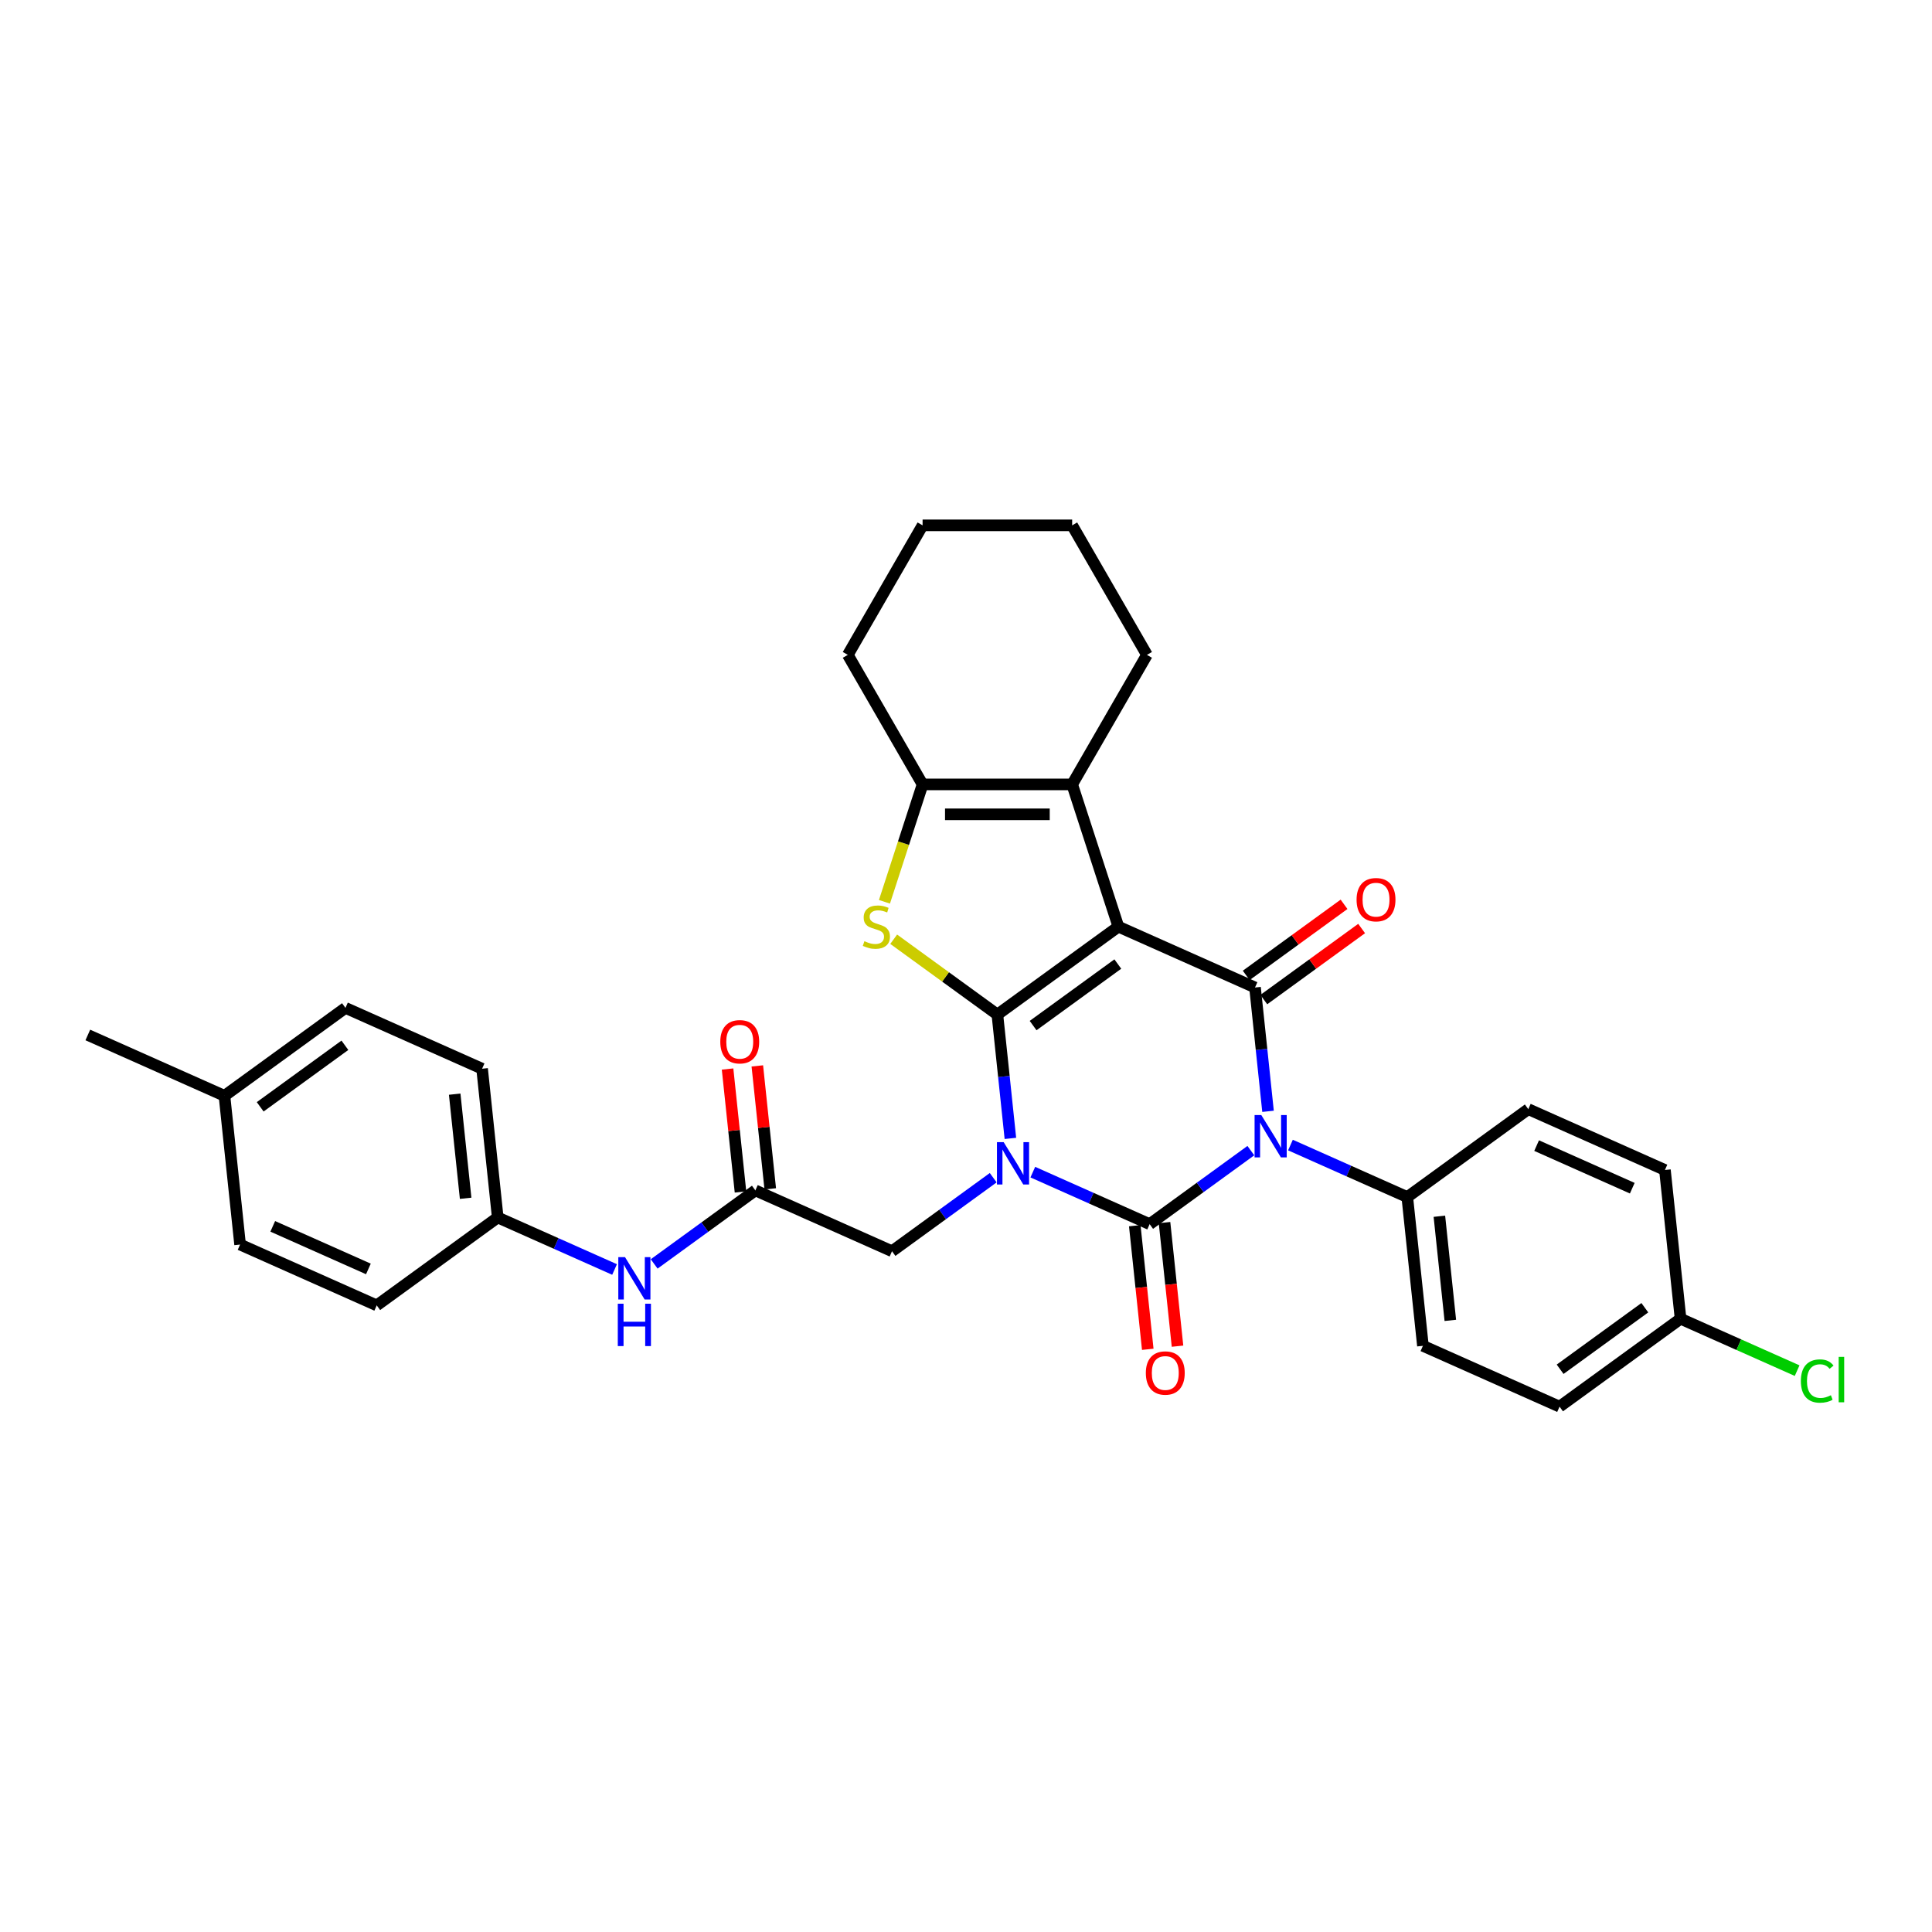 <?xml version='1.0' encoding='iso-8859-1'?>
<svg version='1.1' baseProfile='full'
              xmlns='http://www.w3.org/2000/svg'
                      xmlns:rdkit='http://www.rdkit.org/xml'
                      xmlns:xlink='http://www.w3.org/1999/xlink'
                  xml:space='preserve'
width='1000px' height='1000px' viewBox='0 0 1000 1000'>
<!-- END OF HEADER -->
<rect style='opacity:1.0;fill:#FFFFFF;stroke:none' width='1000' height='1000' x='0' y='0'> </rect>
<path class='bond-0' d='M 522.977,589.233 L 519.609,557.185' style='fill:none;fill-rule:evenodd;stroke:#0000FF;stroke-width:6px;stroke-linecap:butt;stroke-linejoin:miter;stroke-opacity:1' />
<path class='bond-0' d='M 519.609,557.185 L 516.24,525.138' style='fill:none;fill-rule:evenodd;stroke:#000000;stroke-width:6px;stroke-linecap:butt;stroke-linejoin:miter;stroke-opacity:1' />
<path class='bond-2' d='M 534.582,606.694 L 564.819,620.156' style='fill:none;fill-rule:evenodd;stroke:#0000FF;stroke-width:6px;stroke-linecap:butt;stroke-linejoin:miter;stroke-opacity:1' />
<path class='bond-2' d='M 564.819,620.156 L 595.056,633.618' style='fill:none;fill-rule:evenodd;stroke:#000000;stroke-width:6px;stroke-linecap:butt;stroke-linejoin:miter;stroke-opacity:1' />
<path class='bond-8' d='M 514.083,609.577 L 487.892,628.606' style='fill:none;fill-rule:evenodd;stroke:#0000FF;stroke-width:6px;stroke-linecap:butt;stroke-linejoin:miter;stroke-opacity:1' />
<path class='bond-8' d='M 487.892,628.606 L 461.702,647.634' style='fill:none;fill-rule:evenodd;stroke:#000000;stroke-width:6px;stroke-linecap:butt;stroke-linejoin:miter;stroke-opacity:1' />
<path class='bond-1' d='M 516.24,525.138 L 578.871,479.634' style='fill:none;fill-rule:evenodd;stroke:#000000;stroke-width:6px;stroke-linecap:butt;stroke-linejoin:miter;stroke-opacity:1' />
<path class='bond-1' d='M 534.736,530.839 L 578.578,498.986' style='fill:none;fill-rule:evenodd;stroke:#000000;stroke-width:6px;stroke-linecap:butt;stroke-linejoin:miter;stroke-opacity:1' />
<path class='bond-5' d='M 516.24,525.138 L 489.407,505.643' style='fill:none;fill-rule:evenodd;stroke:#000000;stroke-width:6px;stroke-linecap:butt;stroke-linejoin:miter;stroke-opacity:1' />
<path class='bond-5' d='M 489.407,505.643 L 462.574,486.147' style='fill:none;fill-rule:evenodd;stroke:#CCCC00;stroke-width:6px;stroke-linecap:butt;stroke-linejoin:miter;stroke-opacity:1' />
<path class='bond-6' d='M 578.871,479.634 L 554.948,406.007' style='fill:none;fill-rule:evenodd;stroke:#000000;stroke-width:6px;stroke-linecap:butt;stroke-linejoin:miter;stroke-opacity:1' />
<path class='bond-32' d='M 578.871,479.634 L 649.595,511.122' style='fill:none;fill-rule:evenodd;stroke:#000000;stroke-width:6px;stroke-linecap:butt;stroke-linejoin:miter;stroke-opacity:1' />
<path class='bond-3' d='M 595.056,633.618 L 621.246,614.59' style='fill:none;fill-rule:evenodd;stroke:#000000;stroke-width:6px;stroke-linecap:butt;stroke-linejoin:miter;stroke-opacity:1' />
<path class='bond-3' d='M 621.246,614.59 L 647.437,595.561' style='fill:none;fill-rule:evenodd;stroke:#0000FF;stroke-width:6px;stroke-linecap:butt;stroke-linejoin:miter;stroke-opacity:1' />
<path class='bond-11' d='M 587.357,634.427 L 590.718,666.413' style='fill:none;fill-rule:evenodd;stroke:#000000;stroke-width:6px;stroke-linecap:butt;stroke-linejoin:miter;stroke-opacity:1' />
<path class='bond-11' d='M 590.718,666.413 L 594.08,698.398' style='fill:none;fill-rule:evenodd;stroke:#FF0000;stroke-width:6px;stroke-linecap:butt;stroke-linejoin:miter;stroke-opacity:1' />
<path class='bond-11' d='M 602.755,632.809 L 606.117,664.794' style='fill:none;fill-rule:evenodd;stroke:#000000;stroke-width:6px;stroke-linecap:butt;stroke-linejoin:miter;stroke-opacity:1' />
<path class='bond-11' d='M 606.117,664.794 L 609.479,696.78' style='fill:none;fill-rule:evenodd;stroke:#FF0000;stroke-width:6px;stroke-linecap:butt;stroke-linejoin:miter;stroke-opacity:1' />
<path class='bond-4' d='M 656.331,575.216 L 652.963,543.169' style='fill:none;fill-rule:evenodd;stroke:#0000FF;stroke-width:6px;stroke-linecap:butt;stroke-linejoin:miter;stroke-opacity:1' />
<path class='bond-4' d='M 652.963,543.169 L 649.595,511.122' style='fill:none;fill-rule:evenodd;stroke:#000000;stroke-width:6px;stroke-linecap:butt;stroke-linejoin:miter;stroke-opacity:1' />
<path class='bond-9' d='M 667.937,592.678 L 698.173,606.14' style='fill:none;fill-rule:evenodd;stroke:#0000FF;stroke-width:6px;stroke-linecap:butt;stroke-linejoin:miter;stroke-opacity:1' />
<path class='bond-9' d='M 698.173,606.14 L 728.41,619.602' style='fill:none;fill-rule:evenodd;stroke:#000000;stroke-width:6px;stroke-linecap:butt;stroke-linejoin:miter;stroke-opacity:1' />
<path class='bond-12' d='M 654.145,517.385 L 679.461,498.992' style='fill:none;fill-rule:evenodd;stroke:#000000;stroke-width:6px;stroke-linecap:butt;stroke-linejoin:miter;stroke-opacity:1' />
<path class='bond-12' d='M 679.461,498.992 L 704.776,480.599' style='fill:none;fill-rule:evenodd;stroke:#FF0000;stroke-width:6px;stroke-linecap:butt;stroke-linejoin:miter;stroke-opacity:1' />
<path class='bond-12' d='M 645.044,504.859 L 670.36,486.466' style='fill:none;fill-rule:evenodd;stroke:#000000;stroke-width:6px;stroke-linecap:butt;stroke-linejoin:miter;stroke-opacity:1' />
<path class='bond-12' d='M 670.36,486.466 L 695.676,468.073' style='fill:none;fill-rule:evenodd;stroke:#FF0000;stroke-width:6px;stroke-linecap:butt;stroke-linejoin:miter;stroke-opacity:1' />
<path class='bond-7' d='M 457.79,466.767 L 467.661,436.387' style='fill:none;fill-rule:evenodd;stroke:#CCCC00;stroke-width:6px;stroke-linecap:butt;stroke-linejoin:miter;stroke-opacity:1' />
<path class='bond-7' d='M 467.661,436.387 L 477.532,406.007' style='fill:none;fill-rule:evenodd;stroke:#000000;stroke-width:6px;stroke-linecap:butt;stroke-linejoin:miter;stroke-opacity:1' />
<path class='bond-19' d='M 554.948,406.007 L 593.657,338.962' style='fill:none;fill-rule:evenodd;stroke:#000000;stroke-width:6px;stroke-linecap:butt;stroke-linejoin:miter;stroke-opacity:1' />
<path class='bond-33' d='M 554.948,406.007 L 477.532,406.007' style='fill:none;fill-rule:evenodd;stroke:#000000;stroke-width:6px;stroke-linecap:butt;stroke-linejoin:miter;stroke-opacity:1' />
<path class='bond-33' d='M 543.336,421.49 L 489.145,421.49' style='fill:none;fill-rule:evenodd;stroke:#000000;stroke-width:6px;stroke-linecap:butt;stroke-linejoin:miter;stroke-opacity:1' />
<path class='bond-22' d='M 477.532,406.007 L 438.824,338.962' style='fill:none;fill-rule:evenodd;stroke:#000000;stroke-width:6px;stroke-linecap:butt;stroke-linejoin:miter;stroke-opacity:1' />
<path class='bond-10' d='M 461.702,647.634 L 390.978,616.146' style='fill:none;fill-rule:evenodd;stroke:#000000;stroke-width:6px;stroke-linecap:butt;stroke-linejoin:miter;stroke-opacity:1' />
<path class='bond-15' d='M 728.41,619.602 L 736.502,696.594' style='fill:none;fill-rule:evenodd;stroke:#000000;stroke-width:6px;stroke-linecap:butt;stroke-linejoin:miter;stroke-opacity:1' />
<path class='bond-15' d='M 745.022,629.532 L 750.687,683.427' style='fill:none;fill-rule:evenodd;stroke:#000000;stroke-width:6px;stroke-linecap:butt;stroke-linejoin:miter;stroke-opacity:1' />
<path class='bond-16' d='M 728.41,619.602 L 791.041,574.098' style='fill:none;fill-rule:evenodd;stroke:#000000;stroke-width:6px;stroke-linecap:butt;stroke-linejoin:miter;stroke-opacity:1' />
<path class='bond-13' d='M 390.978,616.146 L 364.788,635.175' style='fill:none;fill-rule:evenodd;stroke:#000000;stroke-width:6px;stroke-linecap:butt;stroke-linejoin:miter;stroke-opacity:1' />
<path class='bond-13' d='M 364.788,635.175 L 338.597,654.203' style='fill:none;fill-rule:evenodd;stroke:#0000FF;stroke-width:6px;stroke-linecap:butt;stroke-linejoin:miter;stroke-opacity:1' />
<path class='bond-14' d='M 398.678,615.337 L 395.334,583.522' style='fill:none;fill-rule:evenodd;stroke:#000000;stroke-width:6px;stroke-linecap:butt;stroke-linejoin:miter;stroke-opacity:1' />
<path class='bond-14' d='M 395.334,583.522 L 391.99,551.707' style='fill:none;fill-rule:evenodd;stroke:#FF0000;stroke-width:6px;stroke-linecap:butt;stroke-linejoin:miter;stroke-opacity:1' />
<path class='bond-14' d='M 383.279,616.955 L 379.935,585.14' style='fill:none;fill-rule:evenodd;stroke:#000000;stroke-width:6px;stroke-linecap:butt;stroke-linejoin:miter;stroke-opacity:1' />
<path class='bond-14' d='M 379.935,585.14 L 376.591,553.325' style='fill:none;fill-rule:evenodd;stroke:#FF0000;stroke-width:6px;stroke-linecap:butt;stroke-linejoin:miter;stroke-opacity:1' />
<path class='bond-17' d='M 318.097,657.087 L 287.861,643.624' style='fill:none;fill-rule:evenodd;stroke:#0000FF;stroke-width:6px;stroke-linecap:butt;stroke-linejoin:miter;stroke-opacity:1' />
<path class='bond-17' d='M 287.861,643.624 L 257.624,630.162' style='fill:none;fill-rule:evenodd;stroke:#000000;stroke-width:6px;stroke-linecap:butt;stroke-linejoin:miter;stroke-opacity:1' />
<path class='bond-20' d='M 736.502,696.594 L 807.225,728.082' style='fill:none;fill-rule:evenodd;stroke:#000000;stroke-width:6px;stroke-linecap:butt;stroke-linejoin:miter;stroke-opacity:1' />
<path class='bond-21' d='M 791.041,574.098 L 861.764,605.586' style='fill:none;fill-rule:evenodd;stroke:#000000;stroke-width:6px;stroke-linecap:butt;stroke-linejoin:miter;stroke-opacity:1' />
<path class='bond-21' d='M 795.352,592.966 L 844.858,615.007' style='fill:none;fill-rule:evenodd;stroke:#000000;stroke-width:6px;stroke-linecap:butt;stroke-linejoin:miter;stroke-opacity:1' />
<path class='bond-25' d='M 257.624,630.162 L 194.993,675.666' style='fill:none;fill-rule:evenodd;stroke:#000000;stroke-width:6px;stroke-linecap:butt;stroke-linejoin:miter;stroke-opacity:1' />
<path class='bond-26' d='M 257.624,630.162 L 249.532,553.17' style='fill:none;fill-rule:evenodd;stroke:#000000;stroke-width:6px;stroke-linecap:butt;stroke-linejoin:miter;stroke-opacity:1' />
<path class='bond-26' d='M 241.012,620.232 L 235.347,566.337' style='fill:none;fill-rule:evenodd;stroke:#000000;stroke-width:6px;stroke-linecap:butt;stroke-linejoin:miter;stroke-opacity:1' />
<path class='bond-18' d='M 869.856,682.578 L 861.764,605.586' style='fill:none;fill-rule:evenodd;stroke:#000000;stroke-width:6px;stroke-linecap:butt;stroke-linejoin:miter;stroke-opacity:1' />
<path class='bond-24' d='M 869.856,682.578 L 900.023,696.009' style='fill:none;fill-rule:evenodd;stroke:#000000;stroke-width:6px;stroke-linecap:butt;stroke-linejoin:miter;stroke-opacity:1' />
<path class='bond-24' d='M 900.023,696.009 L 930.19,709.44' style='fill:none;fill-rule:evenodd;stroke:#00CC00;stroke-width:6px;stroke-linecap:butt;stroke-linejoin:miter;stroke-opacity:1' />
<path class='bond-34' d='M 869.856,682.578 L 807.225,728.082' style='fill:none;fill-rule:evenodd;stroke:#000000;stroke-width:6px;stroke-linecap:butt;stroke-linejoin:miter;stroke-opacity:1' />
<path class='bond-34' d='M 851.361,676.877 L 807.519,708.73' style='fill:none;fill-rule:evenodd;stroke:#000000;stroke-width:6px;stroke-linecap:butt;stroke-linejoin:miter;stroke-opacity:1' />
<path class='bond-30' d='M 593.657,338.962 L 554.948,271.918' style='fill:none;fill-rule:evenodd;stroke:#000000;stroke-width:6px;stroke-linecap:butt;stroke-linejoin:miter;stroke-opacity:1' />
<path class='bond-31' d='M 438.824,338.962 L 477.532,271.918' style='fill:none;fill-rule:evenodd;stroke:#000000;stroke-width:6px;stroke-linecap:butt;stroke-linejoin:miter;stroke-opacity:1' />
<path class='bond-23' d='M 116.178,567.186 L 178.809,521.682' style='fill:none;fill-rule:evenodd;stroke:#000000;stroke-width:6px;stroke-linecap:butt;stroke-linejoin:miter;stroke-opacity:1' />
<path class='bond-23' d='M 134.673,572.887 L 178.515,541.034' style='fill:none;fill-rule:evenodd;stroke:#000000;stroke-width:6px;stroke-linecap:butt;stroke-linejoin:miter;stroke-opacity:1' />
<path class='bond-29' d='M 116.178,567.186 L 45.455,535.698' style='fill:none;fill-rule:evenodd;stroke:#000000;stroke-width:6px;stroke-linecap:butt;stroke-linejoin:miter;stroke-opacity:1' />
<path class='bond-36' d='M 116.178,567.186 L 124.27,644.178' style='fill:none;fill-rule:evenodd;stroke:#000000;stroke-width:6px;stroke-linecap:butt;stroke-linejoin:miter;stroke-opacity:1' />
<path class='bond-27' d='M 194.993,675.666 L 124.27,644.178' style='fill:none;fill-rule:evenodd;stroke:#000000;stroke-width:6px;stroke-linecap:butt;stroke-linejoin:miter;stroke-opacity:1' />
<path class='bond-27' d='M 190.682,656.798 L 141.176,634.757' style='fill:none;fill-rule:evenodd;stroke:#000000;stroke-width:6px;stroke-linecap:butt;stroke-linejoin:miter;stroke-opacity:1' />
<path class='bond-28' d='M 249.532,553.17 L 178.809,521.682' style='fill:none;fill-rule:evenodd;stroke:#000000;stroke-width:6px;stroke-linecap:butt;stroke-linejoin:miter;stroke-opacity:1' />
<path class='bond-35' d='M 554.948,271.918 L 477.532,271.918' style='fill:none;fill-rule:evenodd;stroke:#000000;stroke-width:6px;stroke-linecap:butt;stroke-linejoin:miter;stroke-opacity:1' />
<path  class='atom-0' d='M 519.486 591.168
L 526.671 602.78
Q 527.383 603.926, 528.529 606.001
Q 529.674 608.076, 529.736 608.199
L 529.736 591.168
L 532.647 591.168
L 532.647 613.092
L 529.643 613.092
L 521.933 600.396
Q 521.035 598.91, 520.075 597.206
Q 519.146 595.503, 518.867 594.977
L 518.867 613.092
L 516.018 613.092
L 516.018 591.168
L 519.486 591.168
' fill='#0000FF'/>
<path  class='atom-4' d='M 652.841 577.152
L 660.025 588.764
Q 660.737 589.91, 661.883 591.985
Q 663.028 594.06, 663.09 594.183
L 663.09 577.152
L 666.001 577.152
L 666.001 599.076
L 662.998 599.076
L 655.287 586.38
Q 654.389 584.893, 653.429 583.19
Q 652.5 581.487, 652.221 580.961
L 652.221 599.076
L 649.372 599.076
L 649.372 577.152
L 652.841 577.152
' fill='#0000FF'/>
<path  class='atom-6' d='M 447.416 487.159
Q 447.664 487.252, 448.686 487.685
Q 449.708 488.119, 450.822 488.397
Q 451.968 488.645, 453.083 488.645
Q 455.158 488.645, 456.365 487.654
Q 457.573 486.632, 457.573 484.867
Q 457.573 483.66, 456.954 482.916
Q 456.365 482.173, 455.436 481.771
Q 454.507 481.368, 452.959 480.904
Q 451.008 480.315, 449.831 479.758
Q 448.686 479.2, 447.85 478.024
Q 447.044 476.847, 447.044 474.865
Q 447.044 472.109, 448.902 470.406
Q 450.791 468.703, 454.507 468.703
Q 457.047 468.703, 459.927 469.91
L 459.214 472.295
Q 456.582 471.211, 454.6 471.211
Q 452.464 471.211, 451.287 472.109
Q 450.11 472.976, 450.141 474.493
Q 450.141 475.67, 450.729 476.382
Q 451.349 477.095, 452.216 477.497
Q 453.114 477.9, 454.6 478.364
Q 456.582 478.984, 457.759 479.603
Q 458.936 480.222, 459.772 481.492
Q 460.639 482.731, 460.639 484.867
Q 460.639 487.902, 458.595 489.543
Q 456.582 491.153, 453.207 491.153
Q 451.256 491.153, 449.77 490.72
Q 448.314 490.317, 446.58 489.605
L 447.416 487.159
' fill='#CCCC00'/>
<path  class='atom-12' d='M 593.084 710.672
Q 593.084 705.408, 595.685 702.466
Q 598.286 699.524, 603.148 699.524
Q 608.01 699.524, 610.611 702.466
Q 613.212 705.408, 613.212 710.672
Q 613.212 715.998, 610.58 719.033
Q 607.948 722.037, 603.148 722.037
Q 598.317 722.037, 595.685 719.033
Q 593.084 716.029, 593.084 710.672
M 603.148 719.559
Q 606.492 719.559, 608.288 717.33
Q 610.115 715.069, 610.115 710.672
Q 610.115 706.368, 608.288 704.2
Q 606.492 702.001, 603.148 702.001
Q 599.804 702.001, 597.977 704.169
Q 596.181 706.337, 596.181 710.672
Q 596.181 715.1, 597.977 717.33
Q 599.804 719.559, 603.148 719.559
' fill='#FF0000'/>
<path  class='atom-13' d='M 702.161 465.68
Q 702.161 460.415, 704.763 457.474
Q 707.364 454.532, 712.226 454.532
Q 717.087 454.532, 719.689 457.474
Q 722.29 460.415, 722.29 465.68
Q 722.29 471.006, 719.658 474.041
Q 717.025 477.044, 712.226 477.044
Q 707.395 477.044, 704.763 474.041
Q 702.161 471.037, 702.161 465.68
M 712.226 474.567
Q 715.57 474.567, 717.366 472.338
Q 719.193 470.077, 719.193 465.68
Q 719.193 461.375, 717.366 459.208
Q 715.57 457.009, 712.226 457.009
Q 708.881 457.009, 707.054 459.177
Q 705.258 461.344, 705.258 465.68
Q 705.258 470.108, 707.054 472.338
Q 708.881 474.567, 712.226 474.567
' fill='#FF0000'/>
<path  class='atom-14' d='M 323.501 650.688
L 330.685 662.301
Q 331.398 663.446, 332.543 665.521
Q 333.689 667.596, 333.751 667.72
L 333.751 650.688
L 336.662 650.688
L 336.662 672.612
L 333.658 672.612
L 325.947 659.916
Q 325.049 658.43, 324.089 656.727
Q 323.16 655.023, 322.882 654.497
L 322.882 672.612
L 320.033 672.612
L 320.033 650.688
L 323.501 650.688
' fill='#0000FF'/>
<path  class='atom-14' d='M 319.77 674.805
L 322.742 674.805
L 322.742 684.126
L 333.952 684.126
L 333.952 674.805
L 336.925 674.805
L 336.925 696.729
L 333.952 696.729
L 333.952 686.603
L 322.742 686.603
L 322.742 696.729
L 319.77 696.729
L 319.77 674.805
' fill='#0000FF'/>
<path  class='atom-15' d='M 372.822 539.216
Q 372.822 533.952, 375.423 531.01
Q 378.024 528.068, 382.886 528.068
Q 387.748 528.068, 390.349 531.01
Q 392.95 533.952, 392.95 539.216
Q 392.95 544.542, 390.318 547.577
Q 387.686 550.581, 382.886 550.581
Q 378.055 550.581, 375.423 547.577
Q 372.822 544.573, 372.822 539.216
M 382.886 548.103
Q 386.231 548.103, 388.027 545.874
Q 389.854 543.613, 389.854 539.216
Q 389.854 534.912, 388.027 532.744
Q 386.231 530.545, 382.886 530.545
Q 379.542 530.545, 377.715 532.713
Q 375.919 534.881, 375.919 539.216
Q 375.919 543.644, 377.715 545.874
Q 379.542 548.103, 382.886 548.103
' fill='#FF0000'/>
<path  class='atom-25' d='M 932.126 714.825
Q 932.126 709.375, 934.665 706.526
Q 937.235 703.646, 942.097 703.646
Q 946.618 703.646, 949.033 706.835
L 946.99 708.507
Q 945.225 706.185, 942.097 706.185
Q 938.784 706.185, 937.018 708.415
Q 935.284 710.613, 935.284 714.825
Q 935.284 719.16, 937.08 721.39
Q 938.907 723.619, 942.438 723.619
Q 944.853 723.619, 947.671 722.164
L 948.538 724.486
Q 947.392 725.229, 945.658 725.663
Q 943.924 726.096, 942.004 726.096
Q 937.235 726.096, 934.665 723.186
Q 932.126 720.275, 932.126 714.825
' fill='#00CC00'/>
<path  class='atom-25' d='M 951.697 702.314
L 954.545 702.314
L 954.545 725.818
L 951.697 725.818
L 951.697 702.314
' fill='#00CC00'/>
</svg>
